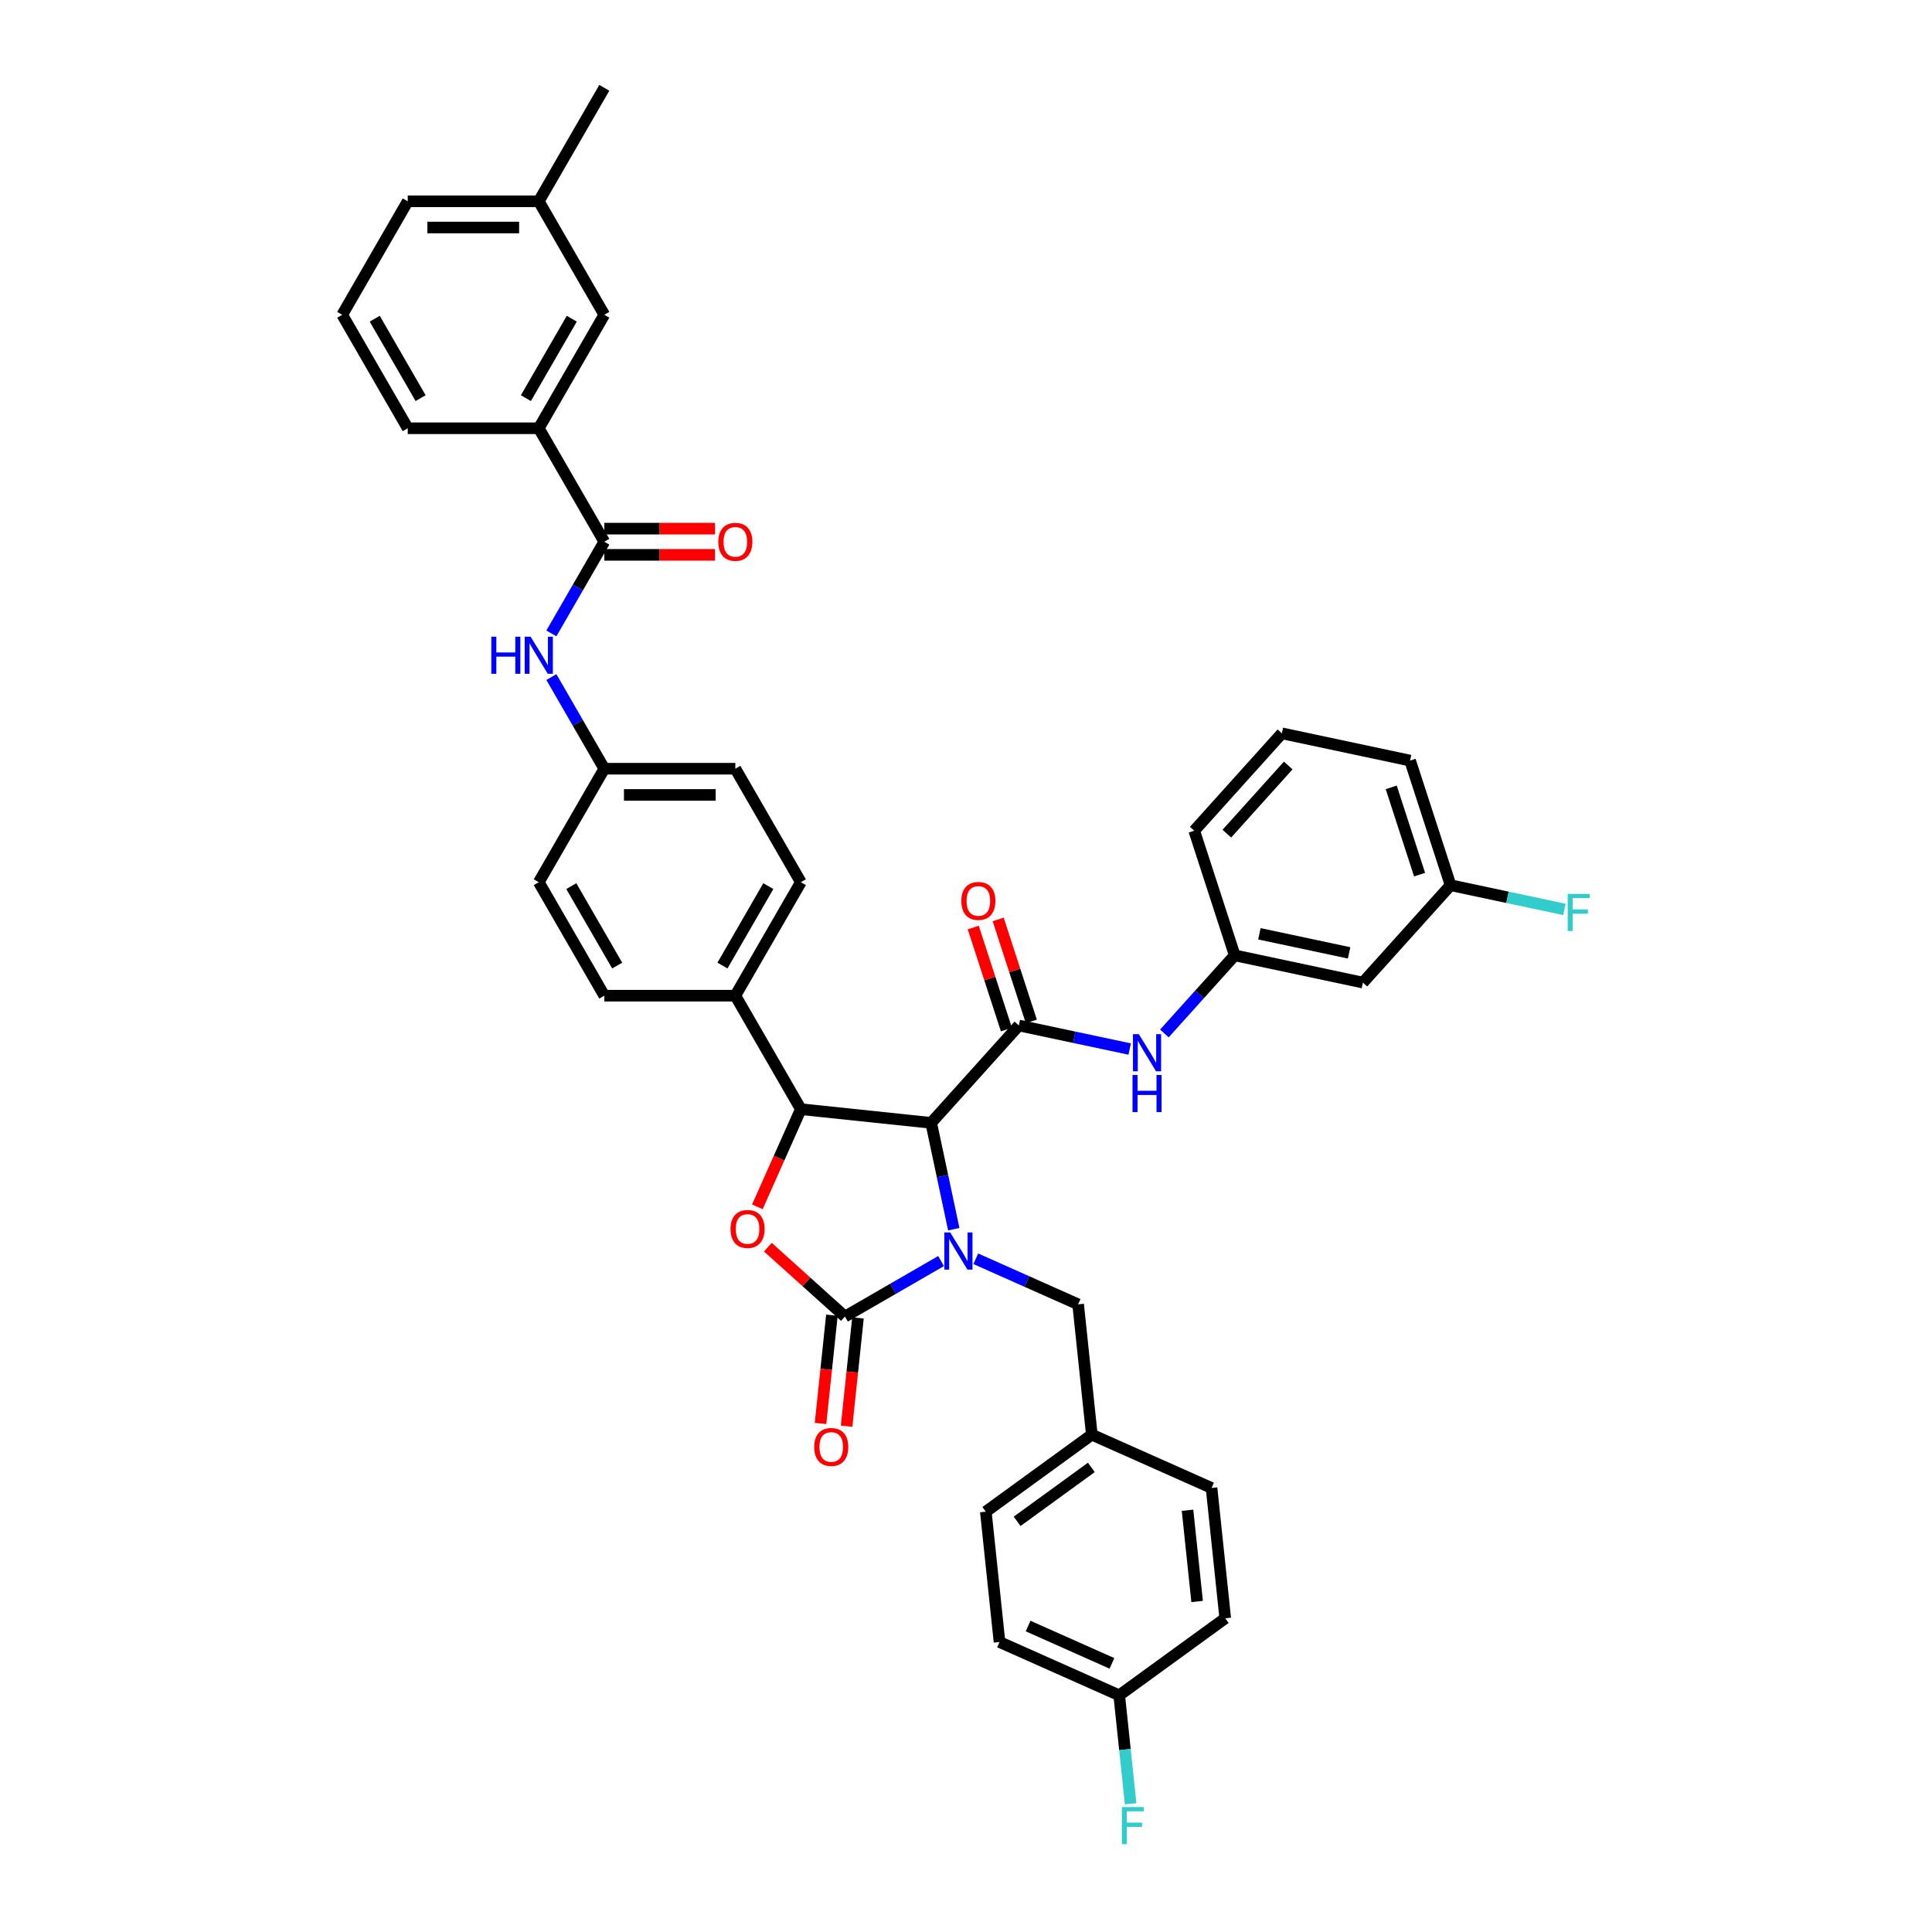 <?xml version='1.0' encoding='iso-8859-1'?>
<svg version='1.1' baseProfile='full'
              xmlns='http://www.w3.org/2000/svg'
                      xmlns:rdkit='http://www.rdkit.org/xml'
                      xmlns:xlink='http://www.w3.org/1999/xlink'
                  xml:space='preserve'
width='1000px' height='1000px' viewBox='0 0 1000 1000'>
<!-- END OF HEADER -->
<rect style='opacity:1.0;fill:#FFFFFF;stroke:none' width='1000' height='1000' x='0' y='0'> </rect>
<path class='bond-0' d='M 493.675,636.238 L 487.825,608.716' style='fill:none;fill-rule:evenodd;stroke:#0000FF;stroke-width:6px;stroke-linecap:butt;stroke-linejoin:miter;stroke-opacity:1' />
<path class='bond-0' d='M 487.825,608.716 L 481.975,581.194' style='fill:none;fill-rule:evenodd;stroke:#000000;stroke-width:6px;stroke-linecap:butt;stroke-linejoin:miter;stroke-opacity:1' />
<path class='bond-1' d='M 487.097,652.722 L 462.217,667.086' style='fill:none;fill-rule:evenodd;stroke:#0000FF;stroke-width:6px;stroke-linecap:butt;stroke-linejoin:miter;stroke-opacity:1' />
<path class='bond-1' d='M 462.217,667.086 L 437.338,681.45' style='fill:none;fill-rule:evenodd;stroke:#000000;stroke-width:6px;stroke-linecap:butt;stroke-linejoin:miter;stroke-opacity:1' />
<path class='bond-8' d='M 505.057,651.536 L 531.548,663.33' style='fill:none;fill-rule:evenodd;stroke:#0000FF;stroke-width:6px;stroke-linecap:butt;stroke-linejoin:miter;stroke-opacity:1' />
<path class='bond-8' d='M 531.548,663.33 L 558.039,675.125' style='fill:none;fill-rule:evenodd;stroke:#000000;stroke-width:6px;stroke-linecap:butt;stroke-linejoin:miter;stroke-opacity:1' />
<path class='bond-3' d='M 481.975,581.194 L 414.521,574.104' style='fill:none;fill-rule:evenodd;stroke:#000000;stroke-width:6px;stroke-linecap:butt;stroke-linejoin:miter;stroke-opacity:1' />
<path class='bond-4' d='M 481.975,581.194 L 527.359,530.789' style='fill:none;fill-rule:evenodd;stroke:#000000;stroke-width:6px;stroke-linecap:butt;stroke-linejoin:miter;stroke-opacity:1' />
<path class='bond-2' d='M 437.338,681.45 L 417.392,663.491' style='fill:none;fill-rule:evenodd;stroke:#000000;stroke-width:6px;stroke-linecap:butt;stroke-linejoin:miter;stroke-opacity:1' />
<path class='bond-2' d='M 417.392,663.491 L 397.446,645.532' style='fill:none;fill-rule:evenodd;stroke:#FF0000;stroke-width:6px;stroke-linecap:butt;stroke-linejoin:miter;stroke-opacity:1' />
<path class='bond-11' d='M 430.592,680.741 L 427.647,708.764' style='fill:none;fill-rule:evenodd;stroke:#000000;stroke-width:6px;stroke-linecap:butt;stroke-linejoin:miter;stroke-opacity:1' />
<path class='bond-11' d='M 427.647,708.764 L 424.702,736.787' style='fill:none;fill-rule:evenodd;stroke:#FF0000;stroke-width:6px;stroke-linecap:butt;stroke-linejoin:miter;stroke-opacity:1' />
<path class='bond-11' d='M 444.083,682.159 L 441.138,710.182' style='fill:none;fill-rule:evenodd;stroke:#000000;stroke-width:6px;stroke-linecap:butt;stroke-linejoin:miter;stroke-opacity:1' />
<path class='bond-11' d='M 441.138,710.182 L 438.193,738.205' style='fill:none;fill-rule:evenodd;stroke:#FF0000;stroke-width:6px;stroke-linecap:butt;stroke-linejoin:miter;stroke-opacity:1' />
<path class='bond-39' d='M 392.013,624.658 L 403.267,599.381' style='fill:none;fill-rule:evenodd;stroke:#FF0000;stroke-width:6px;stroke-linecap:butt;stroke-linejoin:miter;stroke-opacity:1' />
<path class='bond-39' d='M 403.267,599.381 L 414.521,574.104' style='fill:none;fill-rule:evenodd;stroke:#000000;stroke-width:6px;stroke-linecap:butt;stroke-linejoin:miter;stroke-opacity:1' />
<path class='bond-10' d='M 414.521,574.104 L 380.608,515.365' style='fill:none;fill-rule:evenodd;stroke:#000000;stroke-width:6px;stroke-linecap:butt;stroke-linejoin:miter;stroke-opacity:1' />
<path class='bond-6' d='M 527.359,530.789 L 556.041,536.886' style='fill:none;fill-rule:evenodd;stroke:#000000;stroke-width:6px;stroke-linecap:butt;stroke-linejoin:miter;stroke-opacity:1' />
<path class='bond-6' d='M 556.041,536.886 L 584.723,542.982' style='fill:none;fill-rule:evenodd;stroke:#0000FF;stroke-width:6px;stroke-linecap:butt;stroke-linejoin:miter;stroke-opacity:1' />
<path class='bond-12' d='M 533.81,528.693 L 525.232,502.294' style='fill:none;fill-rule:evenodd;stroke:#000000;stroke-width:6px;stroke-linecap:butt;stroke-linejoin:miter;stroke-opacity:1' />
<path class='bond-12' d='M 525.232,502.294 L 516.654,475.894' style='fill:none;fill-rule:evenodd;stroke:#FF0000;stroke-width:6px;stroke-linecap:butt;stroke-linejoin:miter;stroke-opacity:1' />
<path class='bond-12' d='M 520.909,532.885 L 512.331,506.486' style='fill:none;fill-rule:evenodd;stroke:#000000;stroke-width:6px;stroke-linecap:butt;stroke-linejoin:miter;stroke-opacity:1' />
<path class='bond-12' d='M 512.331,506.486 L 503.753,480.086' style='fill:none;fill-rule:evenodd;stroke:#FF0000;stroke-width:6px;stroke-linecap:butt;stroke-linejoin:miter;stroke-opacity:1' />
<path class='bond-5' d='M 312.782,280.41 L 299.088,304.129' style='fill:none;fill-rule:evenodd;stroke:#000000;stroke-width:6px;stroke-linecap:butt;stroke-linejoin:miter;stroke-opacity:1' />
<path class='bond-5' d='M 299.088,304.129 L 285.393,327.849' style='fill:none;fill-rule:evenodd;stroke:#0000FF;stroke-width:6px;stroke-linecap:butt;stroke-linejoin:miter;stroke-opacity:1' />
<path class='bond-9' d='M 312.782,280.41 L 278.869,221.671' style='fill:none;fill-rule:evenodd;stroke:#000000;stroke-width:6px;stroke-linecap:butt;stroke-linejoin:miter;stroke-opacity:1' />
<path class='bond-14' d='M 312.782,287.192 L 341.438,287.192' style='fill:none;fill-rule:evenodd;stroke:#000000;stroke-width:6px;stroke-linecap:butt;stroke-linejoin:miter;stroke-opacity:1' />
<path class='bond-14' d='M 341.438,287.192 L 370.095,287.192' style='fill:none;fill-rule:evenodd;stroke:#FF0000;stroke-width:6px;stroke-linecap:butt;stroke-linejoin:miter;stroke-opacity:1' />
<path class='bond-14' d='M 312.782,273.627 L 341.438,273.627' style='fill:none;fill-rule:evenodd;stroke:#000000;stroke-width:6px;stroke-linecap:butt;stroke-linejoin:miter;stroke-opacity:1' />
<path class='bond-14' d='M 341.438,273.627 L 370.095,273.627' style='fill:none;fill-rule:evenodd;stroke:#FF0000;stroke-width:6px;stroke-linecap:butt;stroke-linejoin:miter;stroke-opacity:1' />
<path class='bond-13' d='M 602.683,534.918 L 620.885,514.702' style='fill:none;fill-rule:evenodd;stroke:#0000FF;stroke-width:6px;stroke-linecap:butt;stroke-linejoin:miter;stroke-opacity:1' />
<path class='bond-13' d='M 620.885,514.702 L 639.087,494.487' style='fill:none;fill-rule:evenodd;stroke:#000000;stroke-width:6px;stroke-linecap:butt;stroke-linejoin:miter;stroke-opacity:1' />
<path class='bond-7' d='M 285.393,350.448 L 299.088,374.168' style='fill:none;fill-rule:evenodd;stroke:#0000FF;stroke-width:6px;stroke-linecap:butt;stroke-linejoin:miter;stroke-opacity:1' />
<path class='bond-7' d='M 299.088,374.168 L 312.782,397.888' style='fill:none;fill-rule:evenodd;stroke:#000000;stroke-width:6px;stroke-linecap:butt;stroke-linejoin:miter;stroke-opacity:1' />
<path class='bond-20' d='M 558.039,675.125 L 565.128,742.579' style='fill:none;fill-rule:evenodd;stroke:#000000;stroke-width:6px;stroke-linecap:butt;stroke-linejoin:miter;stroke-opacity:1' />
<path class='bond-15' d='M 278.869,221.671 L 312.782,162.932' style='fill:none;fill-rule:evenodd;stroke:#000000;stroke-width:6px;stroke-linecap:butt;stroke-linejoin:miter;stroke-opacity:1' />
<path class='bond-15' d='M 272.208,206.078 L 295.947,164.96' style='fill:none;fill-rule:evenodd;stroke:#000000;stroke-width:6px;stroke-linecap:butt;stroke-linejoin:miter;stroke-opacity:1' />
<path class='bond-32' d='M 278.869,221.671 L 211.043,221.671' style='fill:none;fill-rule:evenodd;stroke:#000000;stroke-width:6px;stroke-linecap:butt;stroke-linejoin:miter;stroke-opacity:1' />
<path class='bond-17' d='M 380.608,515.365 L 414.521,456.626' style='fill:none;fill-rule:evenodd;stroke:#000000;stroke-width:6px;stroke-linecap:butt;stroke-linejoin:miter;stroke-opacity:1' />
<path class='bond-17' d='M 373.947,499.772 L 397.686,458.655' style='fill:none;fill-rule:evenodd;stroke:#000000;stroke-width:6px;stroke-linecap:butt;stroke-linejoin:miter;stroke-opacity:1' />
<path class='bond-18' d='M 380.608,515.365 L 312.782,515.365' style='fill:none;fill-rule:evenodd;stroke:#000000;stroke-width:6px;stroke-linecap:butt;stroke-linejoin:miter;stroke-opacity:1' />
<path class='bond-16' d='M 639.087,494.487 L 705.431,508.589' style='fill:none;fill-rule:evenodd;stroke:#000000;stroke-width:6px;stroke-linecap:butt;stroke-linejoin:miter;stroke-opacity:1' />
<path class='bond-16' d='M 651.859,483.333 L 698.299,493.205' style='fill:none;fill-rule:evenodd;stroke:#000000;stroke-width:6px;stroke-linecap:butt;stroke-linejoin:miter;stroke-opacity:1' />
<path class='bond-35' d='M 639.087,494.487 L 618.128,429.981' style='fill:none;fill-rule:evenodd;stroke:#000000;stroke-width:6px;stroke-linecap:butt;stroke-linejoin:miter;stroke-opacity:1' />
<path class='bond-25' d='M 312.782,162.932 L 278.869,104.193' style='fill:none;fill-rule:evenodd;stroke:#000000;stroke-width:6px;stroke-linecap:butt;stroke-linejoin:miter;stroke-opacity:1' />
<path class='bond-21' d='M 705.431,508.589 L 750.815,458.184' style='fill:none;fill-rule:evenodd;stroke:#000000;stroke-width:6px;stroke-linecap:butt;stroke-linejoin:miter;stroke-opacity:1' />
<path class='bond-23' d='M 414.521,456.626 L 380.608,397.888' style='fill:none;fill-rule:evenodd;stroke:#000000;stroke-width:6px;stroke-linecap:butt;stroke-linejoin:miter;stroke-opacity:1' />
<path class='bond-24' d='M 312.782,515.365 L 278.869,456.626' style='fill:none;fill-rule:evenodd;stroke:#000000;stroke-width:6px;stroke-linecap:butt;stroke-linejoin:miter;stroke-opacity:1' />
<path class='bond-24' d='M 319.443,499.772 L 295.704,458.655' style='fill:none;fill-rule:evenodd;stroke:#000000;stroke-width:6px;stroke-linecap:butt;stroke-linejoin:miter;stroke-opacity:1' />
<path class='bond-19' d='M 312.782,397.888 L 278.869,456.626' style='fill:none;fill-rule:evenodd;stroke:#000000;stroke-width:6px;stroke-linecap:butt;stroke-linejoin:miter;stroke-opacity:1' />
<path class='bond-41' d='M 312.782,397.888 L 380.608,397.888' style='fill:none;fill-rule:evenodd;stroke:#000000;stroke-width:6px;stroke-linecap:butt;stroke-linejoin:miter;stroke-opacity:1' />
<path class='bond-41' d='M 322.956,411.453 L 370.434,411.453' style='fill:none;fill-rule:evenodd;stroke:#000000;stroke-width:6px;stroke-linecap:butt;stroke-linejoin:miter;stroke-opacity:1' />
<path class='bond-28' d='M 565.128,742.579 L 510.256,782.446' style='fill:none;fill-rule:evenodd;stroke:#000000;stroke-width:6px;stroke-linecap:butt;stroke-linejoin:miter;stroke-opacity:1' />
<path class='bond-28' d='M 564.871,759.533 L 526.46,787.44' style='fill:none;fill-rule:evenodd;stroke:#000000;stroke-width:6px;stroke-linecap:butt;stroke-linejoin:miter;stroke-opacity:1' />
<path class='bond-29' d='M 565.128,742.579 L 627.09,770.166' style='fill:none;fill-rule:evenodd;stroke:#000000;stroke-width:6px;stroke-linecap:butt;stroke-linejoin:miter;stroke-opacity:1' />
<path class='bond-26' d='M 750.815,458.184 L 780.283,464.448' style='fill:none;fill-rule:evenodd;stroke:#000000;stroke-width:6px;stroke-linecap:butt;stroke-linejoin:miter;stroke-opacity:1' />
<path class='bond-26' d='M 780.283,464.448 L 809.752,470.712' style='fill:none;fill-rule:evenodd;stroke:#33CCCC;stroke-width:6px;stroke-linecap:butt;stroke-linejoin:miter;stroke-opacity:1' />
<path class='bond-36' d='M 750.815,458.184 L 729.856,393.678' style='fill:none;fill-rule:evenodd;stroke:#000000;stroke-width:6px;stroke-linecap:butt;stroke-linejoin:miter;stroke-opacity:1' />
<path class='bond-36' d='M 734.77,452.7 L 720.098,407.546' style='fill:none;fill-rule:evenodd;stroke:#000000;stroke-width:6px;stroke-linecap:butt;stroke-linejoin:miter;stroke-opacity:1' />
<path class='bond-22' d='M 579.308,877.487 L 517.346,849.9' style='fill:none;fill-rule:evenodd;stroke:#000000;stroke-width:6px;stroke-linecap:butt;stroke-linejoin:miter;stroke-opacity:1' />
<path class='bond-22' d='M 575.531,860.957 L 532.158,841.646' style='fill:none;fill-rule:evenodd;stroke:#000000;stroke-width:6px;stroke-linecap:butt;stroke-linejoin:miter;stroke-opacity:1' />
<path class='bond-27' d='M 579.308,877.487 L 582.259,905.564' style='fill:none;fill-rule:evenodd;stroke:#000000;stroke-width:6px;stroke-linecap:butt;stroke-linejoin:miter;stroke-opacity:1' />
<path class='bond-27' d='M 582.259,905.564 L 585.21,933.642' style='fill:none;fill-rule:evenodd;stroke:#33CCCC;stroke-width:6px;stroke-linecap:butt;stroke-linejoin:miter;stroke-opacity:1' />
<path class='bond-40' d='M 579.308,877.487 L 634.18,837.62' style='fill:none;fill-rule:evenodd;stroke:#000000;stroke-width:6px;stroke-linecap:butt;stroke-linejoin:miter;stroke-opacity:1' />
<path class='bond-37' d='M 278.869,104.193 L 211.043,104.193' style='fill:none;fill-rule:evenodd;stroke:#000000;stroke-width:6px;stroke-linecap:butt;stroke-linejoin:miter;stroke-opacity:1' />
<path class='bond-37' d='M 268.695,117.759 L 221.217,117.759' style='fill:none;fill-rule:evenodd;stroke:#000000;stroke-width:6px;stroke-linecap:butt;stroke-linejoin:miter;stroke-opacity:1' />
<path class='bond-38' d='M 278.869,104.193 L 312.782,45.455' style='fill:none;fill-rule:evenodd;stroke:#000000;stroke-width:6px;stroke-linecap:butt;stroke-linejoin:miter;stroke-opacity:1' />
<path class='bond-30' d='M 510.256,782.446 L 517.346,849.9' style='fill:none;fill-rule:evenodd;stroke:#000000;stroke-width:6px;stroke-linecap:butt;stroke-linejoin:miter;stroke-opacity:1' />
<path class='bond-31' d='M 627.09,770.166 L 634.18,837.62' style='fill:none;fill-rule:evenodd;stroke:#000000;stroke-width:6px;stroke-linecap:butt;stroke-linejoin:miter;stroke-opacity:1' />
<path class='bond-31' d='M 614.663,781.702 L 619.626,828.92' style='fill:none;fill-rule:evenodd;stroke:#000000;stroke-width:6px;stroke-linecap:butt;stroke-linejoin:miter;stroke-opacity:1' />
<path class='bond-33' d='M 211.043,221.671 L 177.131,162.932' style='fill:none;fill-rule:evenodd;stroke:#000000;stroke-width:6px;stroke-linecap:butt;stroke-linejoin:miter;stroke-opacity:1' />
<path class='bond-33' d='M 217.704,206.078 L 193.965,164.96' style='fill:none;fill-rule:evenodd;stroke:#000000;stroke-width:6px;stroke-linecap:butt;stroke-linejoin:miter;stroke-opacity:1' />
<path class='bond-43' d='M 177.131,162.932 L 211.043,104.193' style='fill:none;fill-rule:evenodd;stroke:#000000;stroke-width:6px;stroke-linecap:butt;stroke-linejoin:miter;stroke-opacity:1' />
<path class='bond-34' d='M 663.512,379.576 L 618.128,429.981' style='fill:none;fill-rule:evenodd;stroke:#000000;stroke-width:6px;stroke-linecap:butt;stroke-linejoin:miter;stroke-opacity:1' />
<path class='bond-34' d='M 666.785,396.214 L 635.016,431.497' style='fill:none;fill-rule:evenodd;stroke:#000000;stroke-width:6px;stroke-linecap:butt;stroke-linejoin:miter;stroke-opacity:1' />
<path class='bond-42' d='M 663.512,379.576 L 729.856,393.678' style='fill:none;fill-rule:evenodd;stroke:#000000;stroke-width:6px;stroke-linecap:butt;stroke-linejoin:miter;stroke-opacity:1' />
<path  class='atom-0' d='M 491.831 637.933
L 498.125 648.107
Q 498.749 649.111, 499.753 650.929
Q 500.757 652.746, 500.811 652.855
L 500.811 637.933
L 503.361 637.933
L 503.361 657.141
L 500.729 657.141
L 493.974 646.018
Q 493.187 644.716, 492.346 643.224
Q 491.532 641.731, 491.288 641.27
L 491.288 657.141
L 488.792 657.141
L 488.792 637.933
L 491.831 637.933
' fill='#0000FF'/>
<path  class='atom-3' d='M 378.116 636.12
Q 378.116 631.508, 380.395 628.931
Q 382.674 626.353, 386.933 626.353
Q 391.193 626.353, 393.472 628.931
Q 395.751 631.508, 395.751 636.12
Q 395.751 640.787, 393.445 643.445
Q 391.139 646.077, 386.933 646.077
Q 382.701 646.077, 380.395 643.445
Q 378.116 640.814, 378.116 636.12
M 386.933 643.907
Q 389.864 643.907, 391.437 641.953
Q 393.038 639.973, 393.038 636.12
Q 393.038 632.349, 391.437 630.45
Q 389.864 628.524, 386.933 628.524
Q 384.003 628.524, 382.403 630.423
Q 380.829 632.322, 380.829 636.12
Q 380.829 640, 382.403 641.953
Q 384.003 643.907, 386.933 643.907
' fill='#FF0000'/>
<path  class='atom-7' d='M 589.457 535.287
L 595.751 545.461
Q 596.375 546.465, 597.379 548.282
Q 598.383 550.1, 598.437 550.209
L 598.437 535.287
L 600.987 535.287
L 600.987 554.495
L 598.356 554.495
L 591.6 543.372
Q 590.813 542.07, 589.972 540.577
Q 589.158 539.085, 588.914 538.624
L 588.914 554.495
L 586.418 554.495
L 586.418 535.287
L 589.457 535.287
' fill='#0000FF'/>
<path  class='atom-7' d='M 586.188 556.416
L 588.792 556.416
L 588.792 564.582
L 598.613 564.582
L 598.613 556.416
L 601.218 556.416
L 601.218 575.624
L 598.613 575.624
L 598.613 566.753
L 588.792 566.753
L 588.792 575.624
L 586.188 575.624
L 586.188 556.416
' fill='#0000FF'/>
<path  class='atom-8' d='M 254.303 329.545
L 256.907 329.545
L 256.907 337.711
L 266.728 337.711
L 266.728 329.545
L 269.333 329.545
L 269.333 348.753
L 266.728 348.753
L 266.728 339.881
L 256.907 339.881
L 256.907 348.753
L 254.303 348.753
L 254.303 329.545
' fill='#0000FF'/>
<path  class='atom-8' d='M 274.623 329.545
L 280.918 339.718
Q 281.542 340.722, 282.545 342.54
Q 283.549 344.358, 283.603 344.466
L 283.603 329.545
L 286.154 329.545
L 286.154 348.753
L 283.522 348.753
L 276.767 337.629
Q 275.98 336.327, 275.139 334.835
Q 274.325 333.343, 274.081 332.882
L 274.081 348.753
L 271.585 348.753
L 271.585 329.545
L 274.623 329.545
' fill='#0000FF'/>
<path  class='atom-12' d='M 421.431 748.959
Q 421.431 744.346, 423.71 741.769
Q 425.989 739.192, 430.248 739.192
Q 434.508 739.192, 436.786 741.769
Q 439.065 744.346, 439.065 748.959
Q 439.065 753.625, 436.759 756.284
Q 434.453 758.915, 430.248 758.915
Q 426.016 758.915, 423.71 756.284
Q 421.431 753.652, 421.431 748.959
M 430.248 756.745
Q 433.178 756.745, 434.752 754.792
Q 436.352 752.811, 436.352 748.959
Q 436.352 745.188, 434.752 743.288
Q 433.178 741.362, 430.248 741.362
Q 427.318 741.362, 425.717 743.261
Q 424.144 745.16, 424.144 748.959
Q 424.144 752.838, 425.717 754.792
Q 427.318 756.745, 430.248 756.745
' fill='#FF0000'/>
<path  class='atom-13' d='M 497.583 466.337
Q 497.583 461.725, 499.861 459.148
Q 502.14 456.571, 506.4 456.571
Q 510.659 456.571, 512.938 459.148
Q 515.217 461.725, 515.217 466.337
Q 515.217 471.004, 512.911 473.663
Q 510.605 476.294, 506.4 476.294
Q 502.168 476.294, 499.861 473.663
Q 497.583 471.031, 497.583 466.337
M 506.4 474.124
Q 509.33 474.124, 510.903 472.171
Q 512.504 470.19, 512.504 466.337
Q 512.504 462.566, 510.903 460.667
Q 509.33 458.741, 506.4 458.741
Q 503.47 458.741, 501.869 460.64
Q 500.296 462.539, 500.296 466.337
Q 500.296 470.217, 501.869 472.171
Q 503.47 474.124, 506.4 474.124
' fill='#FF0000'/>
<path  class='atom-15' d='M 371.79 280.464
Q 371.79 275.852, 374.069 273.275
Q 376.348 270.697, 380.608 270.697
Q 384.867 270.697, 387.146 273.275
Q 389.425 275.852, 389.425 280.464
Q 389.425 285.131, 387.119 287.789
Q 384.813 290.421, 380.608 290.421
Q 376.375 290.421, 374.069 287.789
Q 371.79 285.158, 371.79 280.464
M 380.608 288.251
Q 383.538 288.251, 385.111 286.297
Q 386.712 284.317, 386.712 280.464
Q 386.712 276.693, 385.111 274.794
Q 383.538 272.868, 380.608 272.868
Q 377.678 272.868, 376.077 274.767
Q 374.503 276.666, 374.503 280.464
Q 374.503 284.344, 376.077 286.297
Q 377.678 288.251, 380.608 288.251
' fill='#FF0000'/>
<path  class='atom-27' d='M 811.448 462.682
L 822.869 462.682
L 822.869 464.879
L 814.025 464.879
L 814.025 470.712
L 821.893 470.712
L 821.893 472.937
L 814.025 472.937
L 814.025 481.89
L 811.448 481.89
L 811.448 462.682
' fill='#33CCCC'/>
<path  class='atom-28' d='M 580.686 935.337
L 592.108 935.337
L 592.108 937.535
L 583.264 937.535
L 583.264 943.368
L 591.132 943.368
L 591.132 945.592
L 583.264 945.592
L 583.264 954.545
L 580.686 954.545
L 580.686 935.337
' fill='#33CCCC'/>
</svg>
